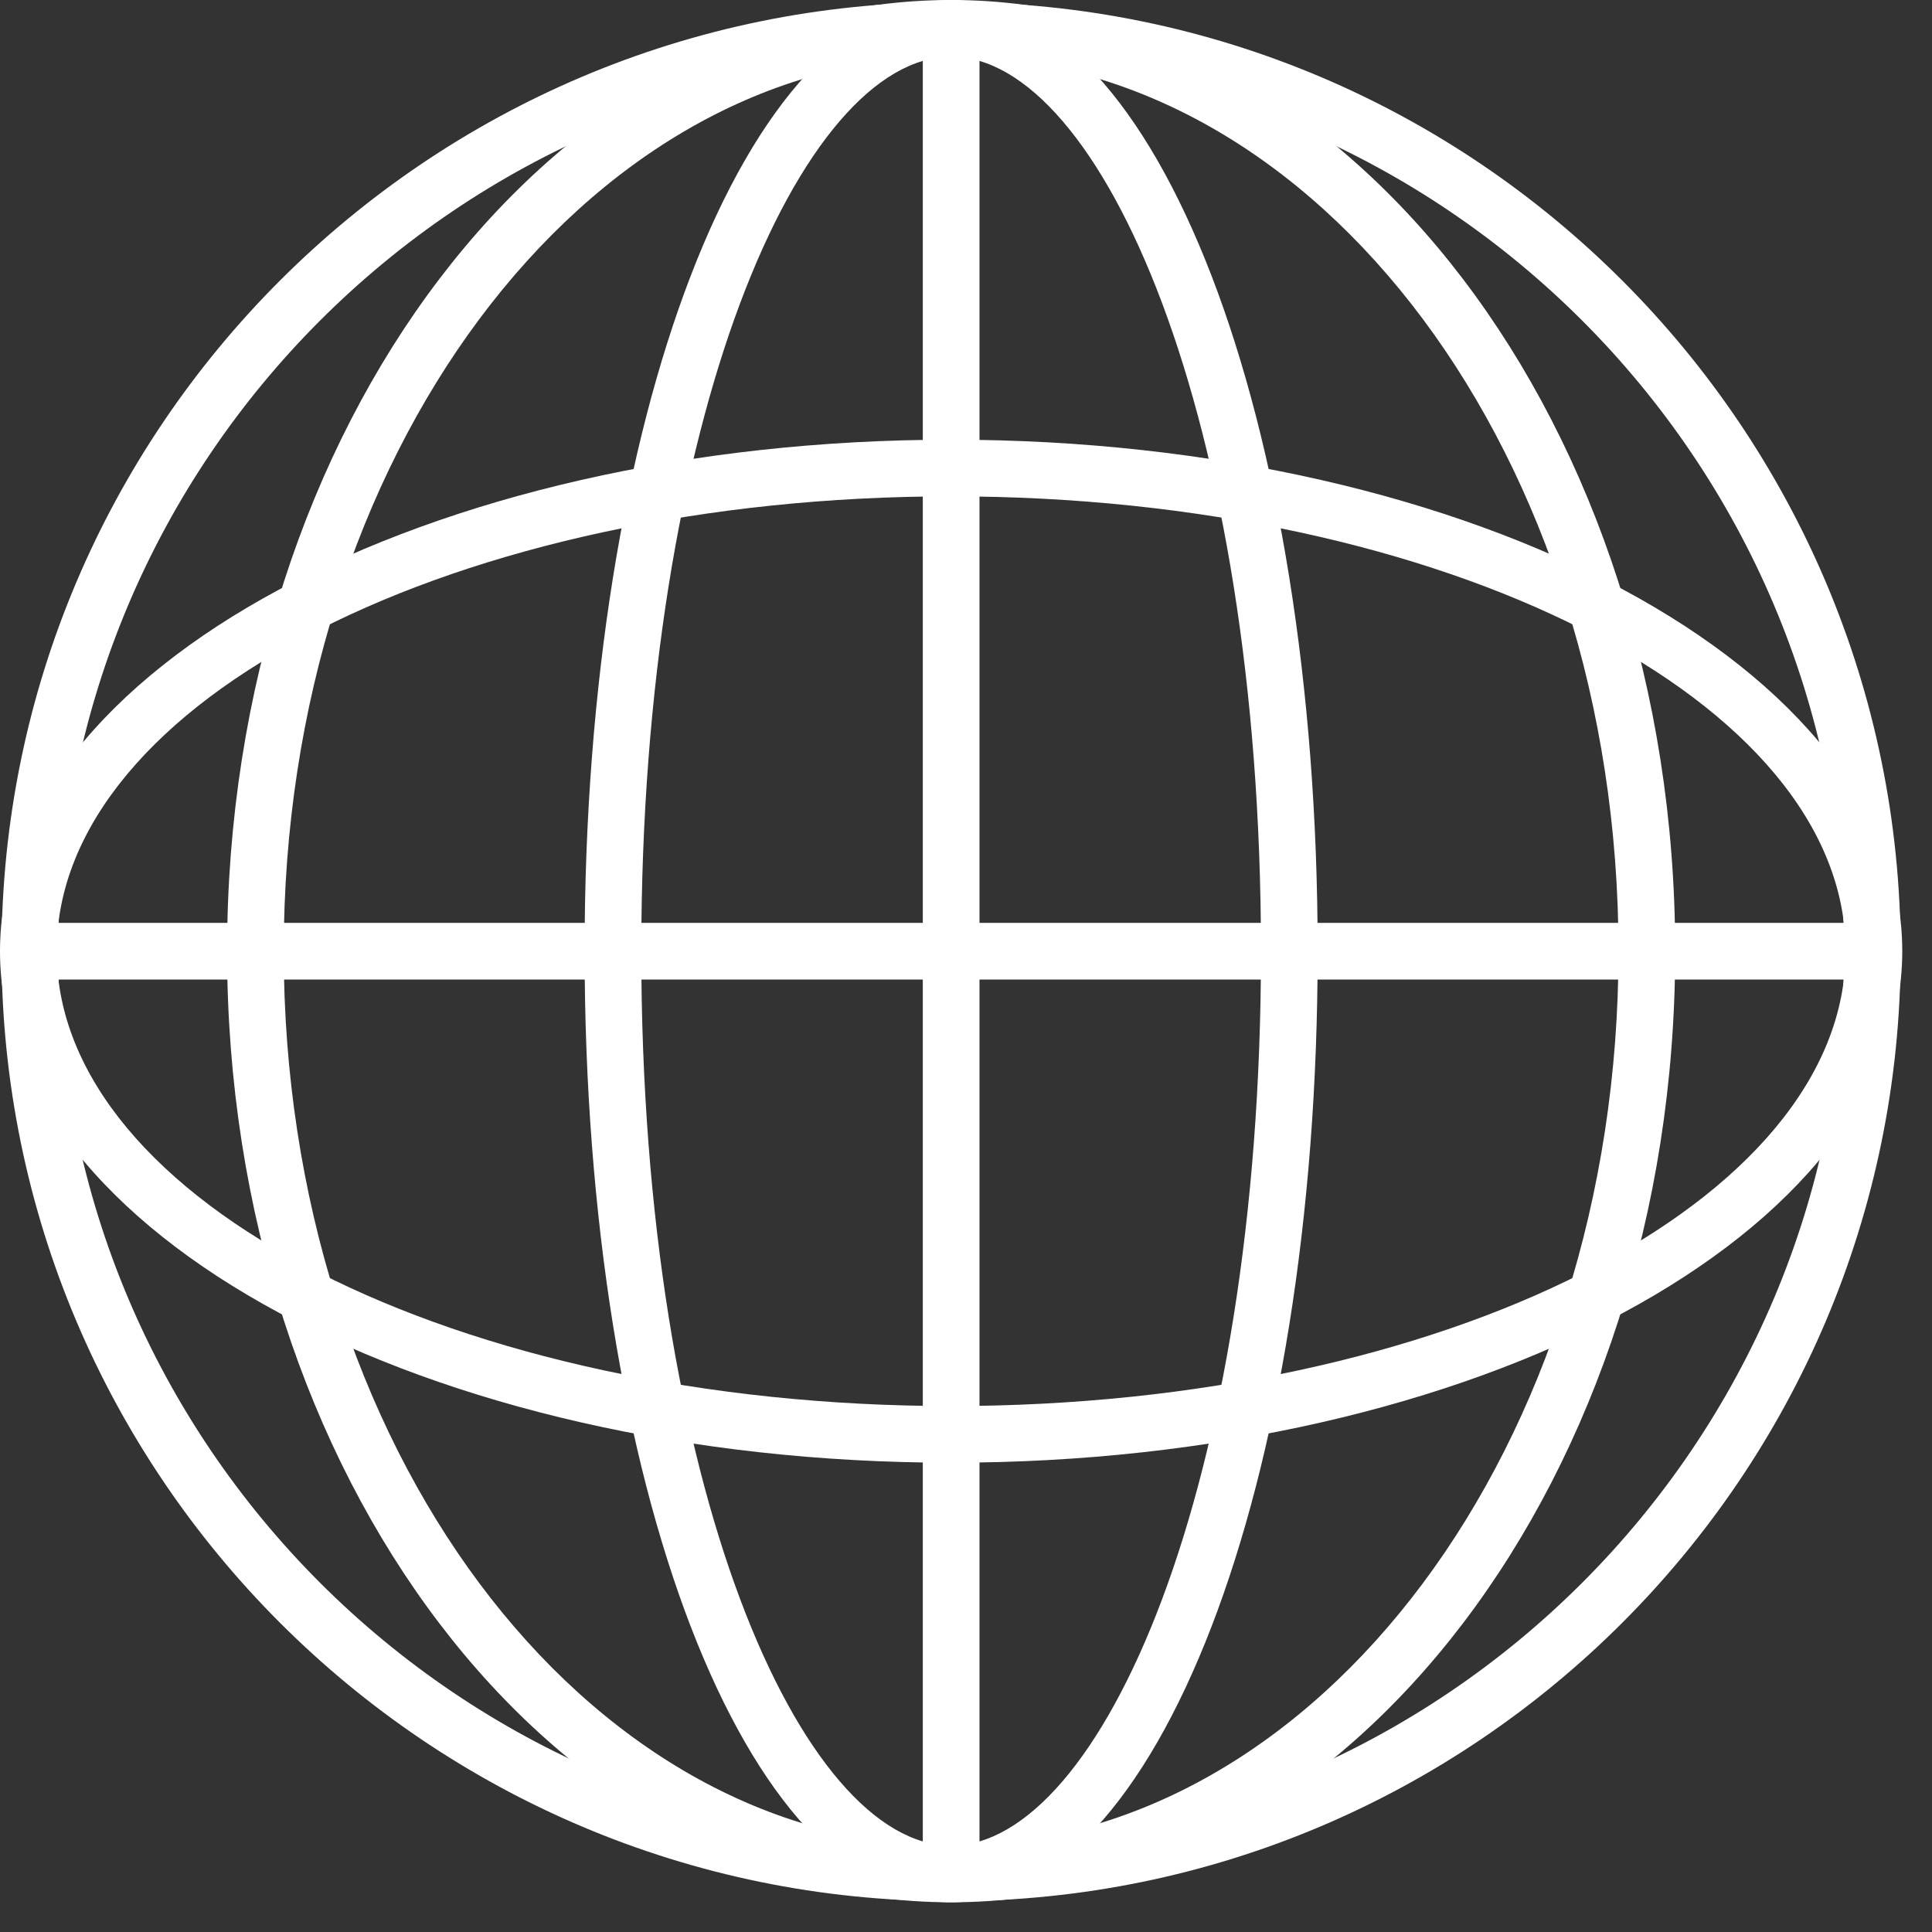 <svg width="56" height="56" viewBox="0 0 56 56" fill="none" xmlns="http://www.w3.org/2000/svg">
<rect x="0" y="0" width="56" height="56" fill="#333333" stroke="none"/>
<path d="M27.571 55.108C12.393 55.108 0.044 42.76 0.044 27.585C0.044 12.407 12.393 0.061 27.571 0.061C42.746 0.061 55.092 12.407 55.092 27.585C55.092 42.76 42.746 55.108 27.571 55.108ZM27.571 1.704C13.298 1.704 1.686 13.314 1.686 27.585C1.686 41.856 13.298 53.465 27.571 53.465C41.84 53.465 53.45 41.856 53.45 27.585C53.45 13.314 41.84 1.704 27.571 1.704Z" fill="white"/>
<path d="M27.569 55.139C21.612 55.139 16.945 43.029 16.945 27.57C16.945 12.111 21.612 0 27.569 0C33.527 0 38.193 12.111 38.193 27.57C38.193 43.029 33.527 55.139 27.569 55.139ZM27.569 1.643C23.232 1.643 18.588 12.061 18.588 27.57C18.588 43.078 23.232 53.497 27.569 53.497C31.906 53.497 36.55 43.078 36.55 27.57C36.55 12.061 31.906 1.643 27.569 1.643Z" fill="white"/>
<rect x="26.748" y="0.821" width="1.643" height="53.496" fill="white"/>
<path d="M27.569 42.397C12.367 42.397 0 35.747 0 27.571C0 19.395 12.367 12.745 27.569 12.745C42.771 12.745 55.138 19.395 55.138 27.571C55.138 35.747 42.771 42.397 27.569 42.397ZM27.569 14.387C13.273 14.387 1.643 20.301 1.643 27.571C1.643 34.84 13.273 40.755 27.569 40.755C41.865 40.755 53.496 34.84 53.496 27.571C53.496 20.301 41.865 14.387 27.569 14.387Z" fill="white"/>
<rect x="0.821" y="26.75" width="53.496" height="1.643" fill="white"/>
<path d="M27.569 55.139C15.997 55.139 6.582 42.772 6.582 27.57C6.582 12.369 15.997 0 27.569 0C39.142 0 48.556 12.369 48.556 27.57C48.556 42.772 39.142 55.139 27.569 55.139ZM27.569 1.643C16.902 1.643 8.224 13.274 8.224 27.57C8.224 41.866 16.902 53.497 27.569 53.497C38.235 53.497 46.913 41.866 46.913 27.57C46.913 13.274 38.235 1.643 27.569 1.643Z" fill="white"/>
</svg>
